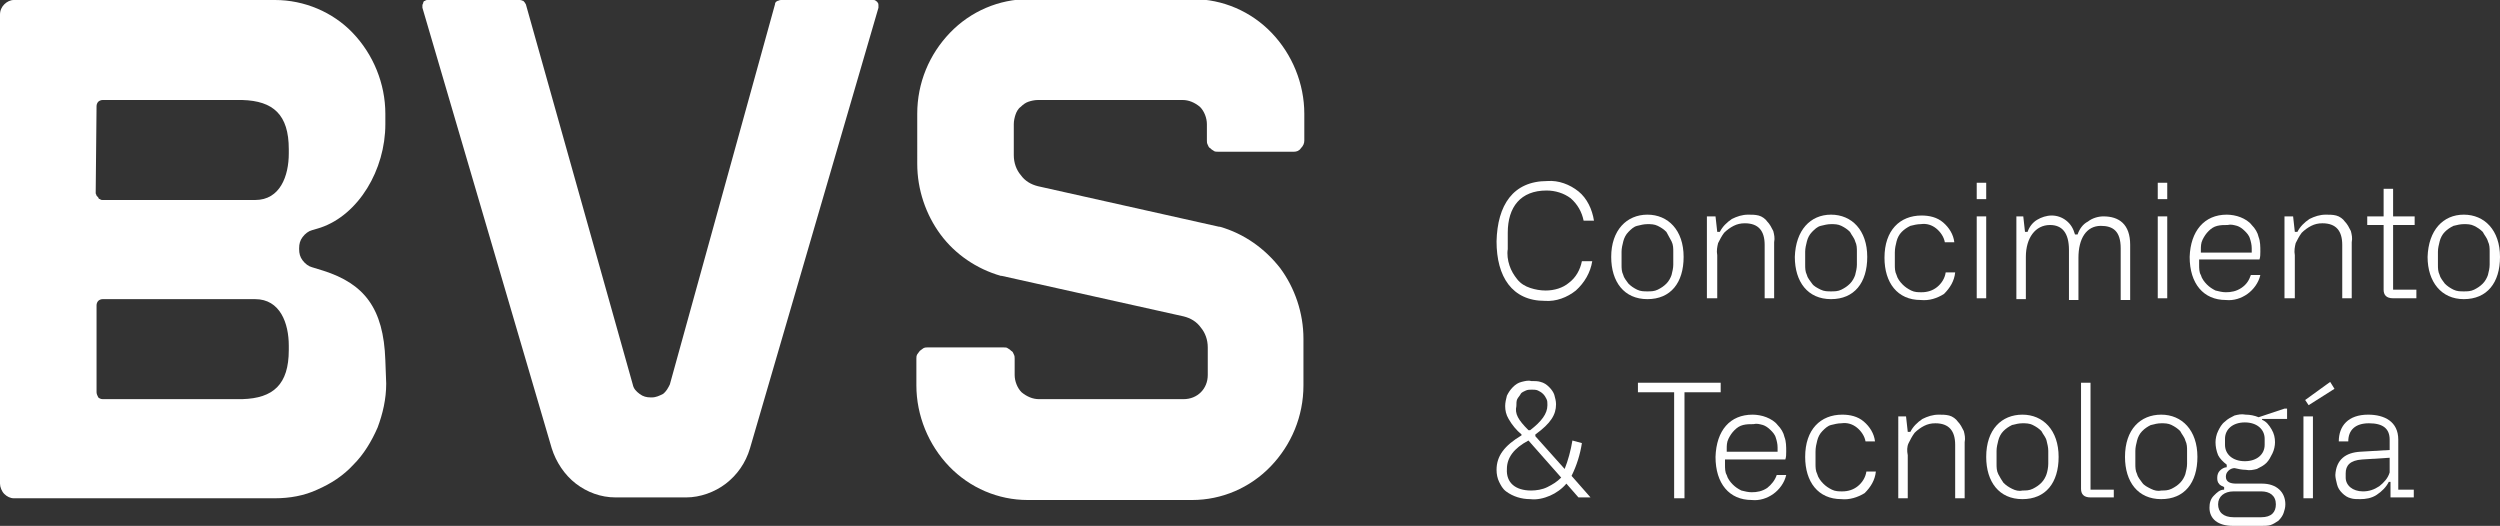 <svg version="1.1" id="Capa_1" xmlns="http://www.w3.org/2000/svg" xmlns:xlink="http://www.w3.org/1999/xlink" x="0px" y="0px"
	 viewBox="0 0 290 61" style="enable-background:new 0 0 290 61;" xml:space="preserve">
<rect x="0" y="0" width="290" height="61" fill="#333333" stroke="none"/>
<style type="text/css">
	.st0{fill:#FFFFFF;}
</style>
<g>
	<path class="st0" d="M151.3,16.3v-3.1c0-3.5-1.4-6.9-3.8-9.4c-2.4-2.5-5.7-3.9-9.1-3.9h-19.1c-3.4,0-6.7,1.4-9.1,3.9
		c-2.4,2.5-3.8,5.8-3.8,9.4V19c0,3,1,5.9,2.7,8.2s4.2,4,7,4.8l0.1,0l21.1,4.7c0.8,0.2,1.5,0.6,2,1.3c0.5,0.6,0.8,1.4,0.8,2.3v3.2
		c0,0.8-0.3,1.5-0.8,2c-0.5,0.5-1.2,0.8-2,0.8h-16.8c-0.7,0-1.4-0.3-2-0.8c-0.5-0.5-0.8-1.3-0.8-2v-1.9c0-0.2,0-0.3-0.1-0.5
		c-0.1-0.2-0.1-0.3-0.3-0.4c-0.1-0.1-0.2-0.2-0.4-0.3c-0.1-0.1-0.3-0.1-0.5-0.1h-8.8c-0.2,0-0.3,0-0.5,0.1c-0.1,0.1-0.3,0.2-0.4,0.3
		c-0.1,0.1-0.2,0.3-0.3,0.4c-0.1,0.2-0.1,0.3-0.1,0.5v3.1c0,3.5,1.4,6.9,3.8,9.4c2.4,2.5,5.7,3.9,9.1,3.9h19.1
		c3.4,0,6.7-1.4,9.1-3.9c2.4-2.5,3.8-5.8,3.8-9.4v-5.4c0-3-1-5.9-2.7-8.2c-1.8-2.3-4.2-4-7-4.8l-0.1,0l-21-4.7
		c-0.8-0.2-1.5-0.6-2-1.3c-0.5-0.6-0.8-1.4-0.8-2.3v-3.6c0-0.4,0.1-0.8,0.2-1.1s0.3-0.7,0.6-0.9c0.3-0.3,0.6-0.5,0.9-0.6
		c0.3-0.1,0.7-0.2,1.1-0.2h16.8c0.7,0,1.4,0.3,2,0.8c0.5,0.5,0.8,1.3,0.8,2v1.9c0,0.2,0,0.3,0.1,0.5c0.1,0.2,0.1,0.3,0.3,0.4
		c0.1,0.1,0.2,0.2,0.4,0.3c0.1,0.1,0.3,0.1,0.5,0.1h8.8c0.3,0,0.6-0.1,0.8-0.4C151.2,16.9,151.3,16.6,151.3,16.3z"/>
	<path class="st0" d="M44.7,41.8c-0.2-6.1-2.5-8.9-7.2-10.4L36.2,31c-0.4-0.1-0.8-0.4-1.1-0.8c-0.3-0.4-0.4-0.8-0.4-1.3v-0.1
		c0-0.5,0.1-0.9,0.4-1.3c0.3-0.4,0.7-0.7,1.1-0.8l1-0.3c4.4-1.5,7.5-6.7,7.5-12l0-1.2c0-3.5-1.4-6.9-3.8-9.4C38.6,1.4,35.3,0,31.9,0
		H1.6C1.2,0,0.8,0.2,0.5,0.5C0.2,0.8,0,1.2,0,1.7v54.4c0,0.4,0.2,0.9,0.5,1.2c0.3,0.3,0.7,0.5,1.1,0.5h30.3c1.7,0,3.4-0.3,4.9-1
		c1.6-0.7,3-1.6,4.2-2.9c1.2-1.2,2.1-2.7,2.8-4.3c0.6-1.6,1-3.3,1-5.1L44.7,41.8z M11.2,12.3c0-0.2,0.1-0.4,0.2-0.5
		c0.1-0.1,0.3-0.2,0.5-0.2h16.2c3.6,0.1,5.4,1.7,5.4,5.7l0,0.5c0,2.6-1,5.4-3.9,5.4H11.9c-0.1,0-0.2,0-0.3-0.1
		c-0.1,0-0.2-0.1-0.2-0.2c-0.1-0.1-0.1-0.1-0.2-0.2c0-0.1-0.1-0.2-0.1-0.3L11.2,12.3z M11.2,45.5V35.4c0-0.2,0.1-0.4,0.2-0.5
		c0.1-0.1,0.3-0.2,0.5-0.2h17.7c2.9,0,3.9,2.8,3.9,5.4l0,0.5c0,4-1.8,5.6-5.4,5.7H11.9c-0.2,0-0.4-0.1-0.5-0.2
		C11.3,45.9,11.2,45.7,11.2,45.5z"/>
	<path class="st0" d="M87,52c-0.5,1.7-1.5,3.1-2.8,4.1c-1.3,1-3,1.6-4.6,1.6h-8.2c-1.7,0-3.3-0.6-4.6-1.6c-1.3-1-2.3-2.5-2.8-4.1
		L49,0.9c0-0.1,0-0.2,0-0.3s0.1-0.2,0.1-0.3s0.1-0.2,0.2-0.2C49.4,0,49.5,0,49.6,0h10.7c0.2,0,0.3,0.1,0.4,0.1
		c0.1,0.1,0.2,0.2,0.3,0.4l12.4,44.1c0.1,0.5,0.4,0.8,0.8,1.1c0.4,0.3,0.8,0.4,1.3,0.4h0.1c0.5,0,0.9-0.2,1.3-0.4
		c0.4-0.3,0.6-0.7,0.8-1.1L89.9,0.5c0-0.2,0.1-0.3,0.3-0.4C90.3,0.1,90.4,0,90.6,0h10.7c0.1,0,0.2,0,0.3,0.1
		c0.1,0.1,0.2,0.1,0.2,0.2c0.1,0.1,0.1,0.2,0.1,0.3c0,0.1,0,0.2,0,0.3L87,52L87,52z"/>
	<path class="st0" d="M179.5,21c1.3-0.1,2.6,0.4,3.6,1.2c1,0.8,1.6,2.1,1.8,3.4h-1.2c-0.2-1-0.7-1.9-1.5-2.6
		c-0.8-0.6-1.8-0.9-2.8-0.9c-3,0-4.5,1.9-4.5,4.9v1.9c-0.1,0.6,0,1.3,0.2,1.9c0.2,0.6,0.5,1.1,0.9,1.6c0.4,0.5,0.9,0.8,1.5,1
		c0.6,0.2,1.2,0.3,1.8,0.3c1,0,2-0.3,2.7-0.9c0.8-0.6,1.3-1.5,1.5-2.5h1.2c-0.2,1.3-0.9,2.5-1.9,3.4c-1,0.8-2.3,1.3-3.6,1.2
		c-3.8,0-5.6-2.8-5.6-6.9C173.7,23.8,175.5,21,179.5,21z"/>
	<path class="st0" d="M191.1,24.9c2.4,0,4.2,1.8,4.2,4.9c0,3-1.5,4.9-4.2,4.9c-2.7,0-4.2-2-4.2-4.9
		C186.9,26.7,188.7,24.9,191.1,24.9z M191.1,33.8c0.4,0,0.8,0,1.2-0.2c0.4-0.2,0.7-0.4,1-0.7c0.3-0.3,0.5-0.7,0.6-1
		c0.1-0.4,0.2-0.8,0.2-1.2v-1.5c0-0.4,0-0.8-0.2-1.2s-0.4-0.7-0.6-1.1c-0.3-0.3-0.6-0.5-1-0.7s-0.8-0.2-1.2-0.2
		c-0.4,0-0.8,0.1-1.2,0.2s-0.7,0.4-1,0.7c-0.3,0.3-0.5,0.7-0.6,1.1c-0.1,0.4-0.2,0.8-0.2,1.2v1.5c0,0.4,0,0.8,0.2,1.2
		c0.1,0.4,0.4,0.7,0.6,1c0.3,0.3,0.6,0.5,1,0.7C190.3,33.8,190.7,33.8,191.1,33.8z"/>
	<path class="st0" d="M198,25.1h1l0.2,1.8h0.3c0.3-0.6,0.8-1.1,1.4-1.5c0.6-0.3,1.2-0.5,1.9-0.5c0.4,0,0.8,0,1.2,0.1
		c0.4,0.1,0.8,0.4,1,0.7c0.3,0.3,0.5,0.7,0.7,1.1c0.1,0.4,0.2,0.8,0.1,1.3v6.5h-1.1v-6.2c0-1.6-0.7-2.5-2.3-2.5
		c-0.5,0-0.9,0.1-1.3,0.3c-0.4,0.2-0.8,0.5-1.1,0.8c-0.3,0.4-0.5,0.8-0.7,1.2c-0.1,0.4-0.2,0.9-0.1,1.4v5H198V25.1z"/>
	<path class="st0" d="M212.4,24.9c2.4,0,4.2,1.8,4.2,4.9c0,3-1.5,4.9-4.2,4.9c-2.7,0-4.2-2-4.2-4.9C208.3,26.7,210,24.9,212.4,24.9z
		 M212.4,33.8c0.4,0,0.8,0,1.2-0.2c0.4-0.2,0.7-0.4,1-0.7c0.3-0.3,0.5-0.7,0.6-1c0.1-0.4,0.2-0.8,0.2-1.2v-1.5c0-0.4,0-0.8-0.2-1.2
		c-0.1-0.4-0.4-0.7-0.6-1.1c-0.3-0.3-0.6-0.5-1-0.7s-0.8-0.2-1.2-0.2c-0.4,0-0.8,0.1-1.2,0.2s-0.7,0.4-1,0.7
		c-0.3,0.3-0.5,0.7-0.6,1.1c-0.1,0.4-0.2,0.8-0.2,1.2v1.5c0,0.4,0,0.8,0.2,1.2c0.1,0.4,0.4,0.7,0.6,1s0.6,0.5,1,0.7
		C211.6,33.8,212,33.8,212.4,33.8z"/>
	<path class="st0" d="M222.8,34.8c-2.7,0-4.2-2-4.2-4.9c0-3.2,1.8-4.9,4.3-4.9c0.9,0,1.8,0.2,2.5,0.8c0.7,0.6,1.2,1.4,1.3,2.3h-1.1
		c-0.1-0.6-0.5-1.2-1-1.6c-0.5-0.4-1.1-0.6-1.8-0.5c-0.4,0-0.8,0.1-1.2,0.2c-0.4,0.2-0.7,0.4-1,0.7c-0.3,0.3-0.5,0.7-0.6,1.1
		c-0.1,0.4-0.2,0.8-0.2,1.3v1.4c0,0.4,0,0.8,0.2,1.2c0.1,0.4,0.4,0.8,0.7,1.1c0.3,0.3,0.6,0.5,1,0.7c0.4,0.2,0.8,0.2,1.2,0.2
		c0.7,0,1.3-0.2,1.8-0.6c0.5-0.4,0.9-1,1-1.7h1.1c-0.1,1-0.6,1.8-1.3,2.5C224.7,34.6,223.8,34.9,222.8,34.8z"/>
	<path class="st0" d="M229.3,21.2h1.1v1.9h-1.1V21.2z M229.3,25.1h1.1v9.5h-1.1V25.1z"/>
	<path class="st0" d="M233.7,25.1h1l0.2,1.8h0.3c0.2-0.6,0.6-1.1,1.1-1.4c0.5-0.3,1.1-0.5,1.7-0.5c0.6,0,1.2,0.2,1.7,0.6
		c0.5,0.4,0.8,0.9,1,1.6h0.3c0.2-0.6,0.6-1.2,1.2-1.5c0.5-0.4,1.2-0.6,1.8-0.6c1.8,0,3.1,0.9,3.1,3.3v6.4h-1.1v-6
		c0-2-0.9-2.6-2.3-2.6c-1.7,0-2.6,1.5-2.6,3.7v4.9h-1.1v-5.8c0-2-0.8-2.9-2.2-2.9c-1.7,0-2.8,1.5-2.8,3.7v4.9h-1.1V25.1z"/>
	<path class="st0" d="M250.3,21.2h1.1v1.9h-1.1V21.2z M250.3,25.1h1.1v9.5h-1.1V25.1z"/>
	<path class="st0" d="M258.3,24.9c0.5,0,1.1,0.1,1.6,0.3c0.5,0.2,1,0.5,1.3,0.9c0.4,0.4,0.7,0.9,0.8,1.4c0.2,0.5,0.2,1.1,0.2,1.7
		c0,0.3,0,0.6-0.1,0.9h-7v0.6c0,0.4,0,0.9,0.2,1.2c0.1,0.4,0.4,0.8,0.7,1.1c0.3,0.3,0.6,0.5,1,0.7c0.4,0.1,0.8,0.2,1.2,0.2
		c0.6,0,1.2-0.1,1.8-0.5s0.9-0.9,1.1-1.5h1.1c-0.2,0.9-0.8,1.7-1.5,2.2c-0.7,0.5-1.6,0.8-2.5,0.7c-2.6,0-4.2-1.9-4.2-5
		C254.1,26.8,255.7,24.9,258.3,24.9z M261.2,29.2v-0.4c0-0.4-0.1-0.8-0.2-1.1c-0.1-0.4-0.4-0.7-0.6-0.9c-0.3-0.3-0.6-0.5-0.9-0.6
		c-0.4-0.1-0.7-0.2-1.1-0.1c-0.4,0-0.8,0-1.2,0.1c-0.4,0.1-0.7,0.3-1,0.6c-0.3,0.3-0.5,0.6-0.7,1c-0.2,0.4-0.2,0.8-0.2,1.2v0.3
		H261.2z"/>
	<path class="st0" d="M265,25.1h1l0.2,1.8h0.3c0.3-0.6,0.8-1.1,1.4-1.5c0.6-0.3,1.2-0.5,1.9-0.5c0.4,0,0.8,0,1.2,0.1
		c0.4,0.1,0.8,0.4,1,0.7c0.3,0.3,0.5,0.7,0.7,1.1c0.1,0.4,0.2,0.8,0.1,1.3v6.5h-1.1v-6.2c0-1.6-0.7-2.5-2.3-2.5
		c-0.5,0-0.9,0.1-1.3,0.3c-0.4,0.2-0.8,0.5-1.1,0.8c-0.3,0.4-0.5,0.8-0.7,1.2c-0.1,0.4-0.2,0.9-0.1,1.4v5H265V25.1z"/>
	<path class="st0" d="M280.3,33.6v1h-2.7c-0.8,0-1.1-0.4-1.1-1v-7.5h-1.9v-1h1.9v-3.2h1.1v3.2h2.5v1h-2.5v7.5H280.3z"/>
	<path class="st0" d="M285.8,24.9c2.4,0,4.2,1.8,4.2,4.9c0,3-1.5,4.9-4.2,4.9c-2.6,0-4.2-2-4.2-4.9
		C281.7,26.7,283.4,24.9,285.8,24.9z M285.8,33.8c0.4,0,0.8,0,1.2-0.2c0.4-0.2,0.7-0.4,1-0.7c0.3-0.3,0.5-0.7,0.6-1
		c0.1-0.4,0.2-0.8,0.2-1.2v-1.5c0-0.4,0-0.8-0.2-1.2c-0.1-0.4-0.4-0.7-0.6-1.1c-0.3-0.3-0.6-0.5-1-0.7c-0.4-0.2-0.8-0.2-1.2-0.2
		c-0.4,0-0.8,0.1-1.2,0.2c-0.4,0.2-0.7,0.4-1,0.7c-0.3,0.3-0.5,0.7-0.6,1.1c-0.1,0.4-0.2,0.8-0.2,1.2v1.5c0,0.4,0,0.8,0.2,1.2
		c0.1,0.4,0.4,0.7,0.6,1c0.3,0.3,0.6,0.5,1,0.7C285,33.8,285.4,33.8,285.8,33.8z"/>
	<path class="st0" d="M183.5,51.4c-0.2,1.3-0.6,2.6-1.2,3.8l2.2,2.5h-1.4l-1.4-1.6c-0.5,0.6-1.2,1.1-1.9,1.4
		c-0.7,0.3-1.5,0.5-2.3,0.4c-1,0-2-0.3-2.8-0.9c-0.4-0.3-0.6-0.7-0.8-1.1c-0.2-0.4-0.3-0.9-0.3-1.4c0-1.6,0.9-2.8,2.9-4v-0.1
		c-0.6-0.5-1.1-1.1-1.5-1.8c-0.3-0.5-0.4-1-0.4-1.5c0-0.4,0.1-0.8,0.2-1.2c0.2-0.4,0.4-0.7,0.7-1c0.3-0.3,0.6-0.5,1-0.6
		c0.4-0.1,0.8-0.2,1.1-0.1c0.4,0,0.8,0,1.1,0.1c0.4,0.1,0.7,0.3,1,0.6c0.3,0.3,0.5,0.6,0.6,0.9c0.1,0.4,0.2,0.7,0.2,1.1
		c0,1.2-0.6,2.2-2.4,3.5v0.2l3.4,3.8c0.4-1,0.7-2.1,0.9-3.3L183.5,51.4z M177.6,56.9c0.6,0,1.3-0.1,1.9-0.4c0.6-0.3,1.1-0.6,1.6-1.1
		l-3.8-4.3c-1.7,0.9-2.5,2-2.5,3.3C174.7,56,175.8,56.9,177.6,56.9z M177.3,49.9h0.2c1.3-1,2-1.9,2-2.9c0-0.3,0-0.5-0.1-0.7
		c-0.1-0.2-0.2-0.4-0.4-0.6c-0.2-0.2-0.4-0.3-0.6-0.4c-0.2-0.1-0.5-0.1-0.7-0.1c-0.2,0-0.5,0-0.7,0.1c-0.2,0.1-0.5,0.2-0.6,0.4
		s-0.3,0.4-0.4,0.6c-0.1,0.2-0.1,0.5-0.1,0.8C175.7,48,176.1,48.7,177.3,49.9z"/>
	<path class="st0" d="M199.6,45.5h-4.2v12.3h-1.2V45.5h-4.2v-1.1h9.6V45.5z"/>
	<path class="st0" d="M203.3,48.1c0.5,0,1.1,0.1,1.6,0.3c0.5,0.2,1,0.5,1.3,0.9c0.4,0.4,0.7,0.9,0.8,1.4c0.2,0.5,0.2,1.1,0.2,1.7
		c0,0.3,0,0.6-0.1,0.9h-7v0.6c0,0.4,0,0.9,0.2,1.2c0.1,0.4,0.4,0.8,0.7,1.1c0.3,0.3,0.6,0.5,1,0.7c0.4,0.1,0.8,0.2,1.2,0.2
		c0.6,0,1.2-0.1,1.8-0.5c0.5-0.4,0.9-0.9,1.1-1.5h1.1c-0.2,0.9-0.8,1.7-1.5,2.2c-0.7,0.5-1.6,0.8-2.5,0.7c-2.6,0-4.2-1.9-4.2-5
		C199.1,49.9,200.7,48.1,203.3,48.1z M206.2,52.3v-0.4c0-0.4-0.1-0.8-0.2-1.1c-0.1-0.4-0.4-0.7-0.6-0.9c-0.3-0.3-0.6-0.5-0.9-0.6
		c-0.4-0.1-0.7-0.2-1.1-0.1c-0.4,0-0.8,0-1.2,0.1c-0.4,0.1-0.7,0.3-1,0.6c-0.3,0.3-0.5,0.6-0.7,1c-0.2,0.4-0.2,0.8-0.2,1.2v0.3
		H206.2z"/>
	<path class="st0" d="M213.6,57.9c-2.7,0-4.2-2-4.2-4.9c0-3.2,1.8-4.9,4.3-4.9c0.9,0,1.8,0.2,2.5,0.8c0.7,0.6,1.2,1.4,1.3,2.3h-1.1
		c-0.1-0.6-0.5-1.2-1-1.6c-0.5-0.4-1.1-0.6-1.8-0.5c-0.4,0-0.8,0.1-1.2,0.2s-0.7,0.4-1,0.7c-0.3,0.3-0.5,0.7-0.6,1.1
		c-0.1,0.4-0.2,0.8-0.2,1.3v1.4c0,0.4,0,0.8,0.2,1.2c0.1,0.4,0.4,0.8,0.7,1.1c0.3,0.3,0.6,0.5,1,0.7c0.4,0.2,0.8,0.2,1.2,0.2
		c0.7,0,1.3-0.2,1.8-0.6c0.5-0.4,0.9-1,1-1.7h1.1c-0.1,1-0.6,1.8-1.3,2.5C215.5,57.7,214.5,58,213.6,57.9z"/>
	<path class="st0" d="M220.1,48.3h1l0.2,1.8h0.3c0.3-0.6,0.8-1.1,1.4-1.5c0.6-0.3,1.2-0.5,1.9-0.5c0.4,0,0.8,0,1.2,0.1
		c0.4,0.1,0.8,0.4,1,0.7c0.3,0.3,0.5,0.7,0.7,1.1c0.1,0.4,0.2,0.8,0.1,1.3v6.5h-1.1v-6.2c0-1.6-0.7-2.5-2.3-2.5
		c-0.5,0-0.9,0.1-1.3,0.3c-0.4,0.2-0.8,0.5-1.1,0.8c-0.3,0.4-0.5,0.8-0.7,1.2s-0.2,0.9-0.1,1.4v5h-1.1V48.3z"/>
	<path class="st0" d="M234.6,48.1c2.4,0,4.2,1.8,4.2,4.9c0,3-1.5,4.9-4.2,4.9c-2.7,0-4.2-2-4.2-4.9
		C230.4,49.8,232.2,48.1,234.6,48.1z M234.6,56.9c0.4,0,0.8,0,1.2-0.2c0.4-0.2,0.7-0.4,1-0.7c0.3-0.3,0.5-0.7,0.6-1s0.2-0.8,0.2-1.2
		v-1.5c0-0.4-0.1-0.8-0.2-1.2c-0.1-0.4-0.4-0.7-0.6-1.1c-0.3-0.3-0.6-0.5-1-0.7c-0.4-0.2-0.8-0.2-1.2-0.2c-0.4,0-0.8,0.1-1.2,0.2
		c-0.4,0.2-0.7,0.4-1,0.7c-0.3,0.3-0.5,0.7-0.6,1.1c-0.1,0.4-0.2,0.8-0.2,1.2v1.5c0,0.4,0,0.8,0.2,1.2s0.4,0.7,0.6,1
		c0.3,0.3,0.6,0.5,1,0.7C233.8,56.9,234.2,57,234.6,56.9z"/>
	<path class="st0" d="M245.2,56.7v1h-2.7c-0.8,0-1.1-0.4-1.1-1V44.4h1.1v12.4H245.2z"/>
	<path class="st0" d="M250.7,48.1c2.4,0,4.2,1.8,4.2,4.9c0,3-1.5,4.9-4.2,4.9c-2.7,0-4.2-2-4.2-4.9
		C246.5,49.8,248.3,48.1,250.7,48.1z M250.7,56.9c0.4,0,0.8,0,1.2-0.2c0.4-0.2,0.7-0.4,1-0.7c0.3-0.3,0.5-0.7,0.6-1
		c0.1-0.4,0.2-0.8,0.2-1.2v-1.5c0-0.4,0-0.8-0.2-1.2c-0.1-0.4-0.4-0.7-0.6-1.1c-0.3-0.3-0.6-0.5-1-0.7c-0.4-0.2-0.8-0.2-1.2-0.2
		c-0.4,0-0.8,0.1-1.2,0.2c-0.4,0.2-0.7,0.4-1,0.7c-0.3,0.3-0.5,0.7-0.6,1.1c-0.1,0.4-0.2,0.8-0.2,1.2v1.5c0,0.4,0,0.8,0.2,1.2
		c0.1,0.4,0.4,0.7,0.6,1s0.6,0.5,1,0.7S250.3,57,250.7,56.9z"/>
	<path class="st0" d="M258,56.8v-0.3c-0.2-0.1-0.5-0.2-0.6-0.4c-0.2-0.2-0.2-0.5-0.2-0.7c0-0.3,0.1-0.6,0.3-0.8
		c0.2-0.2,0.5-0.4,0.8-0.4v-0.3c-0.4-0.3-0.8-0.7-1-1.1c-0.2-0.5-0.3-1-0.3-1.5c0-0.4,0.1-0.9,0.3-1.3c0.2-0.4,0.4-0.8,0.8-1.1
		c0.3-0.3,0.7-0.5,1.1-0.7c0.4-0.1,0.8-0.2,1.3-0.1c0.5,0,1,0.1,1.5,0.3l3-1h0.3v1.2h-2.9l0,0.1c0.5,0.2,0.8,0.6,1.1,1.1
		c0.3,0.5,0.4,1,0.4,1.5c0,0.4-0.1,0.9-0.3,1.3c-0.2,0.4-0.4,0.8-0.7,1.1c-0.3,0.3-0.7,0.5-1.1,0.7c-0.4,0.1-0.8,0.2-1.3,0.1
		c-0.4,0-0.9-0.1-1.3-0.2c-0.2,0-0.5,0.1-0.7,0.3c-0.2,0.2-0.3,0.4-0.3,0.7c0,0.6,0.5,0.8,1.2,0.8h3c1.7,0,2.7,1,2.7,2.4
		c0,0.4-0.1,0.7-0.2,1c-0.1,0.3-0.3,0.6-0.6,0.9c-0.3,0.2-0.6,0.4-0.9,0.5c-0.3,0.1-0.7,0.1-1,0.1H259c-1.7,0-2.7-0.8-2.7-2.1
		c0-0.5,0.1-1,0.5-1.4S257.5,56.8,258,56.8z M262.3,60c1.2,0,1.7-0.6,1.7-1.5c0-1-0.7-1.5-1.7-1.5h-3.2c-1.1,0-1.8,0.6-1.8,1.5
		c0,0.9,0.6,1.5,1.8,1.5H262.3z M260.4,53.5c1.4,0,2.3-0.8,2.3-1.9v-0.7c0-1.1-0.9-1.9-2.3-1.9c-1.4,0-2.3,0.8-2.3,1.9v0.7
		C258.1,52.7,259,53.5,260.4,53.5z"/>
	<path class="st0" d="M267.2,48.3h1.1v9.5h-1.1V48.3z M267.4,46.4l2.9-2.1l0.5,0.8l-3,1.9L267.4,46.4z"/>
	<path class="st0" d="M273.8,52.4l3.4-0.2V51c0-1.3-0.8-1.9-2.4-1.9c-1.6,0-2.4,0.8-2.4,2.1h-1.1c0-1.8,1.1-3.1,3.4-3.1
		c1.9,0,3.5,0.8,3.5,2.9v5.8h1.8v0.9h-2.7v-1.8h-0.2c-0.3,0.6-0.8,1.1-1.4,1.5c-0.6,0.4-1.3,0.5-1.9,0.5c-0.4,0-0.8,0-1.1-0.1
		c-0.4-0.1-0.7-0.3-1-0.6c-0.3-0.3-0.5-0.6-0.6-1c-0.1-0.4-0.2-0.8-0.2-1.1C271,53.3,272.1,52.5,273.8,52.4z M272.1,55.4
		c0,0.9,0.8,1.6,2,1.6c0.7,0,1.3-0.2,1.9-0.6c0.5-0.4,1-0.9,1.2-1.6l0-1.7l-3.2,0.2c-1.4,0.1-1.9,0.7-1.9,1.6V55.4z"/>
</g>
</svg>

